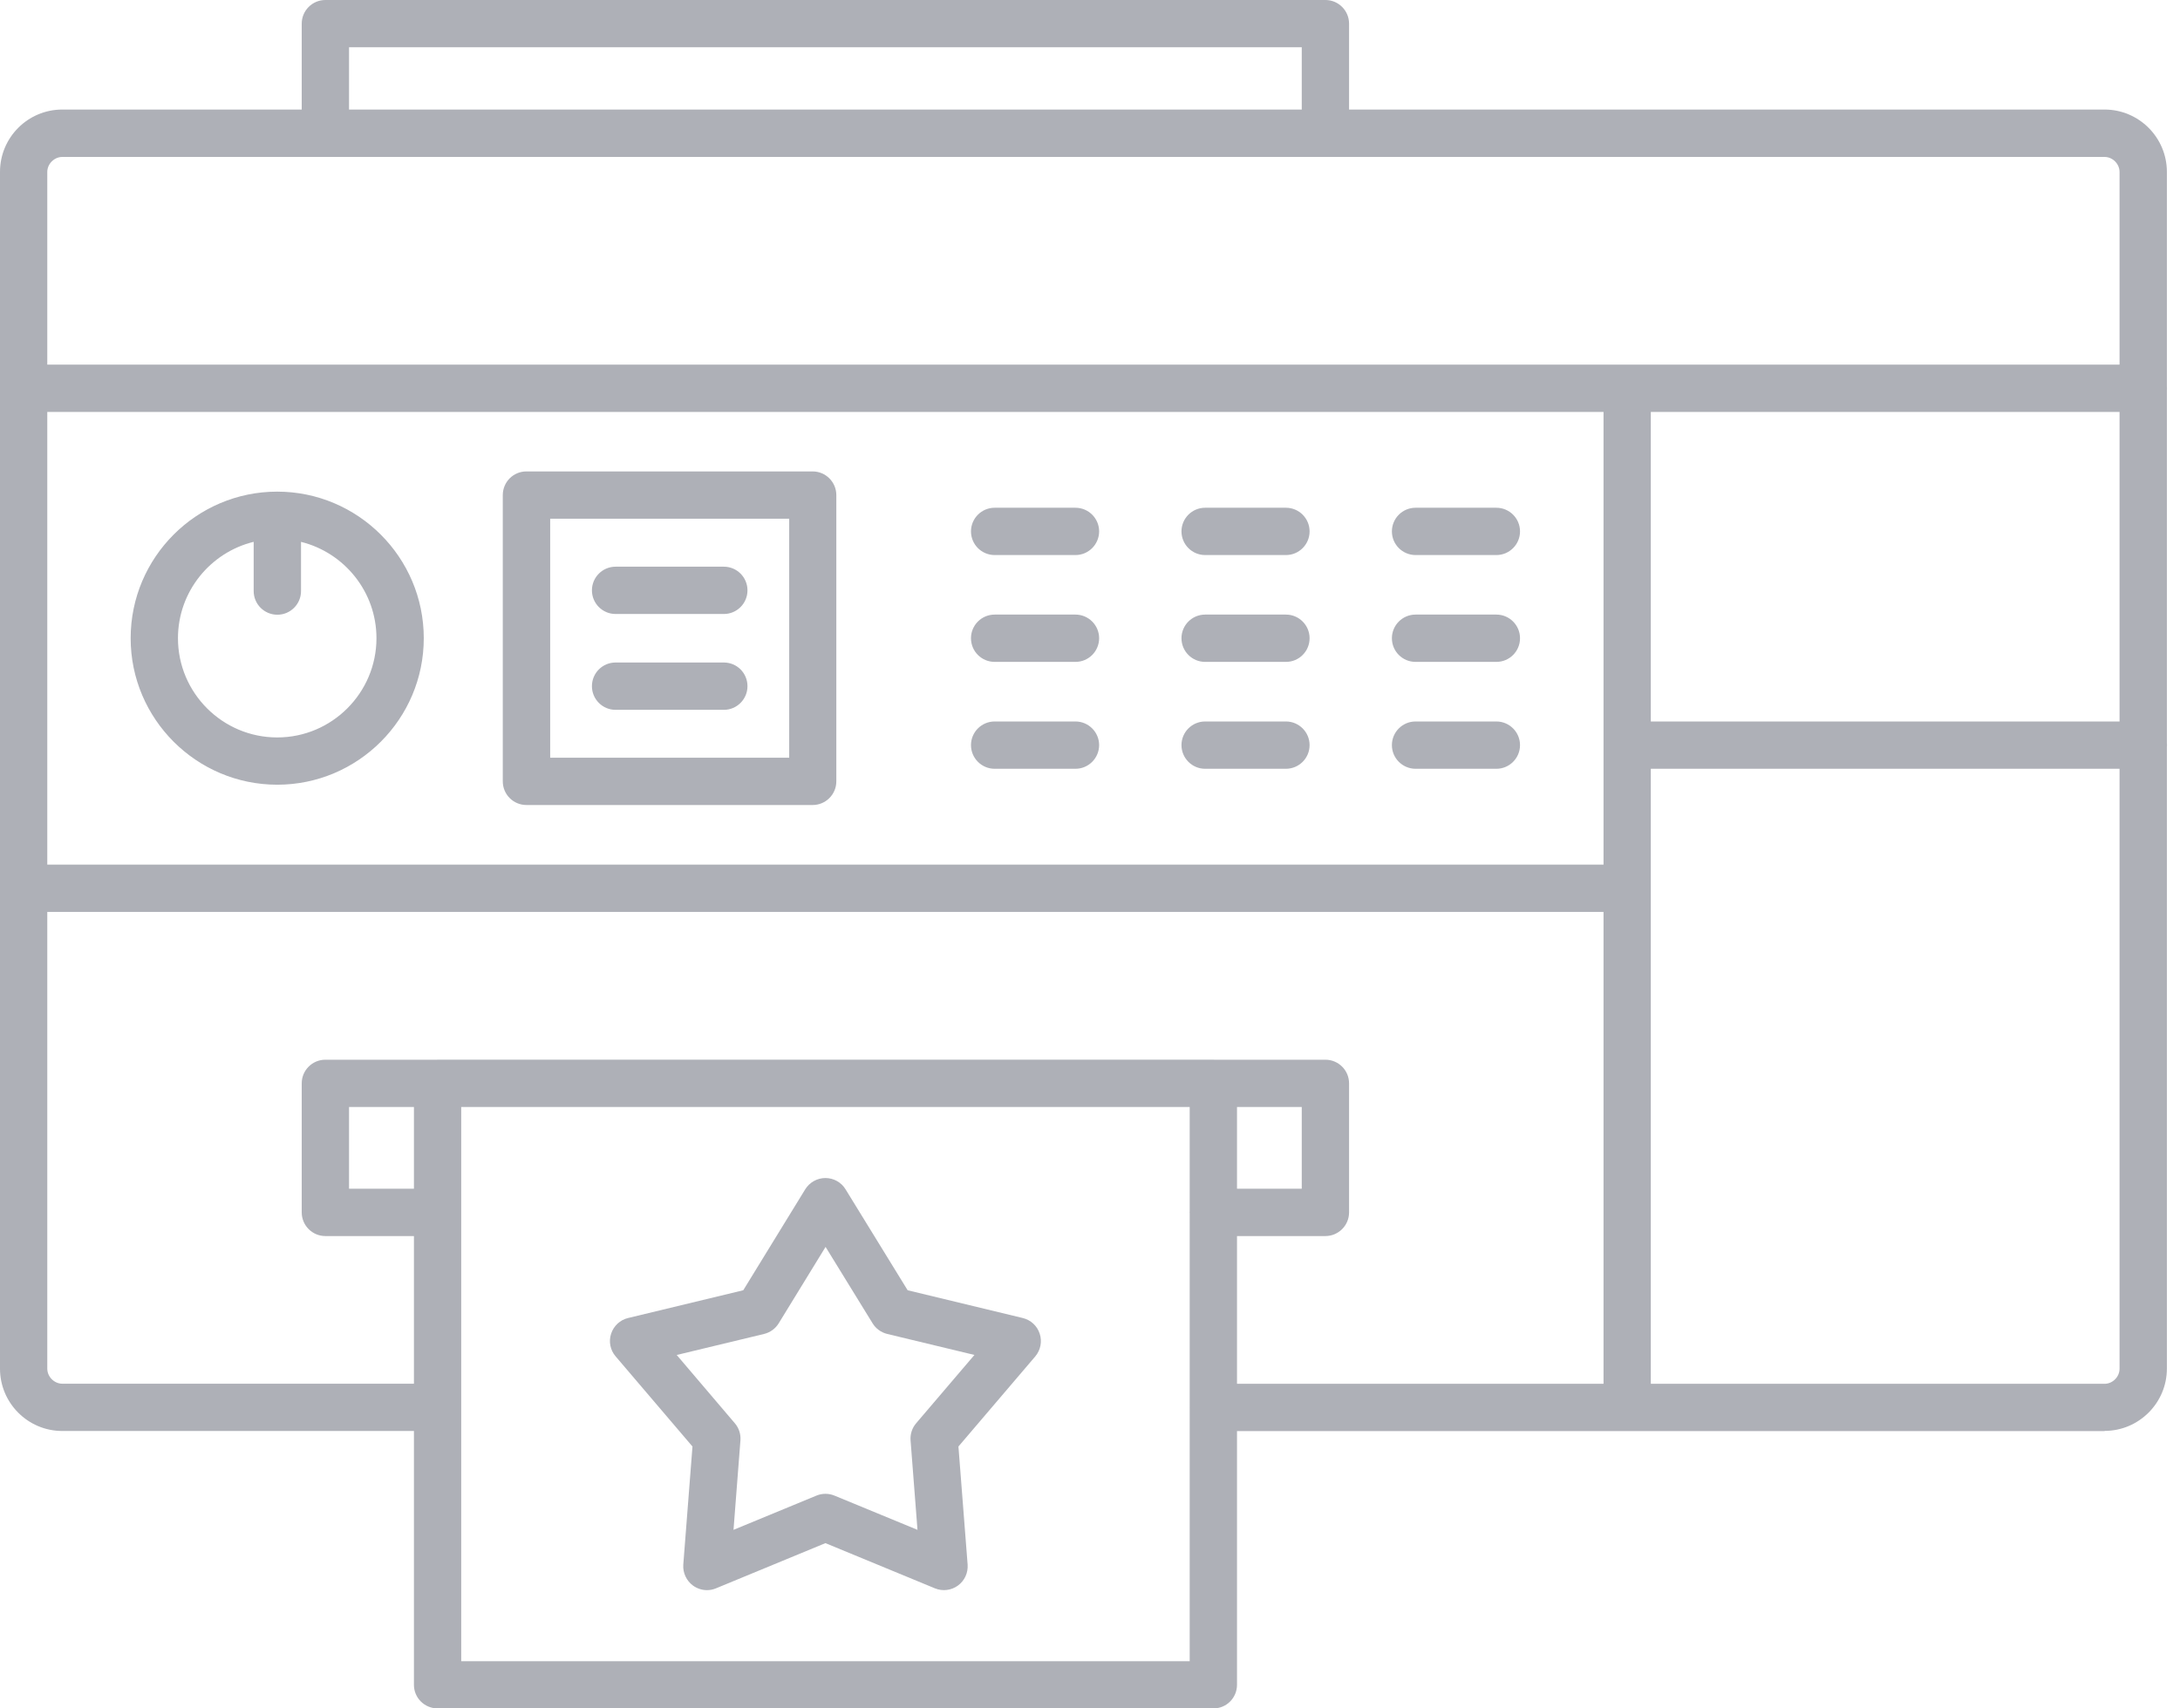 <svg width="74" height="58" viewBox="0 0 74 58" fill="none" xmlns="http://www.w3.org/2000/svg">
<path d="M44.991 0C45.434 0 45.794 0.36 45.794 0.803V3.719H71.438C72.607 3.719 73.555 4.67 73.555 5.836V13.12C73.556 13.14 73.558 13.161 73.558 13.182C73.558 13.202 73.556 13.223 73.555 13.243V25.23C73.556 25.252 73.559 25.275 73.559 25.297C73.559 25.319 73.556 25.341 73.555 25.362V46.462C73.555 47.631 72.603 48.579 71.438 48.579V48.586H41.99V57.2C41.99 57.643 41.63 58.003 41.188 58H14.854C14.411 58 14.051 57.643 14.051 57.2V48.582H2.116C0.947 48.582 0 47.632 0 46.466V5.836C0 4.667 0.947 3.719 2.116 3.719H10.242V0.803C10.242 0.36 10.602 0 11.045 0H44.991ZM15.656 56.397H40.384V47.803C40.384 47.796 40.383 47.789 40.383 47.782C40.383 47.775 40.384 47.769 40.384 47.762V41.202C40.383 41.188 40.382 41.175 40.382 41.161C40.382 41.147 40.383 41.133 40.384 41.119V37.582H15.656V56.397ZM28.019 39.994C28.298 39.994 28.558 40.139 28.702 40.376L30.81 43.804L34.719 44.747C34.988 44.811 35.209 45.014 35.293 45.28C35.38 45.544 35.322 45.837 35.143 46.049L32.534 49.109L32.846 53.121C32.865 53.397 32.743 53.667 32.515 53.831C32.29 53.995 31.994 54.03 31.737 53.924L28.019 52.389L24.303 53.924C24.203 53.966 24.1 53.985 23.997 53.985C23.83 53.985 23.663 53.93 23.525 53.831C23.301 53.667 23.175 53.397 23.194 53.121L23.506 49.109L20.898 46.049C20.714 45.837 20.657 45.544 20.744 45.28C20.831 45.014 21.049 44.811 21.318 44.747L25.23 43.804L27.334 40.376C27.482 40.138 27.742 39.994 28.019 39.994ZM26.432 44.928C26.323 45.107 26.143 45.236 25.938 45.287L22.976 46H22.97L24.944 48.319C25.082 48.48 25.15 48.688 25.134 48.9L24.899 51.938L27.713 50.776C27.912 50.693 28.131 50.696 28.327 50.776L31.144 51.938L30.909 48.9C30.893 48.688 30.961 48.48 31.099 48.319L33.077 46L30.115 45.287C29.91 45.236 29.73 45.107 29.621 44.928L28.024 42.332L26.432 44.928ZM1.605 46.466C1.606 46.742 1.84 46.976 2.116 46.977H14.051V41.964H11.045C10.602 41.964 10.242 41.604 10.242 41.161V36.779C10.242 36.336 10.602 35.977 11.045 35.977H14.833C14.84 35.976 14.847 35.976 14.854 35.976H41.188C41.194 35.976 41.201 35.976 41.208 35.977H44.99C45.433 35.977 45.794 36.336 45.794 36.779V41.161C45.794 41.604 45.433 41.964 44.99 41.964H41.99V46.98H54.432V30.959H1.605V46.466ZM56.037 46.98H71.438C71.714 46.98 71.948 46.745 71.948 46.469V26.1H56.037V46.98ZM11.848 40.357H14.051V37.583H11.848V40.357ZM41.99 40.357H44.188V37.583H41.99V40.357ZM1.605 29.354H54.432V13.984H1.605V29.354ZM27.586 16.005C28.029 16.005 28.389 16.366 28.389 16.809V26.527C28.389 26.97 28.029 27.33 27.586 27.33H17.87C17.427 27.33 17.067 26.971 17.067 26.527V16.809C17.067 16.365 17.424 16.005 17.867 16.005H27.586ZM9.41 16.691C12.153 16.692 14.385 18.924 14.385 21.667C14.385 24.409 12.153 26.64 9.411 26.641C6.669 26.64 4.435 24.409 4.435 21.667C4.435 18.924 6.667 16.691 9.41 16.691ZM36.506 24.494C36.949 24.494 37.31 24.854 37.31 25.297C37.309 25.74 36.949 26.1 36.506 26.1H33.764C33.321 26.1 32.96 25.74 32.96 25.297C32.96 24.854 33.32 24.494 33.764 24.494H36.506ZM43.651 24.494C44.094 24.494 44.454 24.854 44.454 25.297C44.454 25.74 44.094 26.099 43.651 26.1H40.908C40.465 26.1 40.106 25.74 40.105 25.297C40.105 24.854 40.465 24.494 40.908 24.494H43.651ZM50.794 24.494C51.237 24.494 51.597 24.854 51.597 25.297C51.597 25.74 51.237 26.1 50.794 26.1H48.051C47.608 26.099 47.248 25.74 47.248 25.297C47.248 24.854 47.608 24.494 48.051 24.494H50.794ZM18.676 25.725H26.789V17.611H18.676V25.725ZM8.611 18.395C7.138 18.755 6.041 20.086 6.041 21.667C6.041 23.527 7.554 25.036 9.41 25.036C11.267 25.036 12.779 23.523 12.779 21.667C12.779 20.089 11.686 18.76 10.218 18.396V20.067C10.218 20.511 9.858 20.87 9.415 20.87C8.972 20.87 8.611 20.511 8.611 20.067V18.395ZM56.037 24.494H71.948V13.984H56.037V24.494ZM24.57 22.492C25.014 22.492 25.373 22.849 25.373 23.296C25.373 23.739 25.013 24.099 24.57 24.099H20.896C20.453 24.099 20.093 23.739 20.093 23.296C20.093 22.849 20.453 22.492 20.896 22.492H24.57ZM36.506 20.865C36.949 20.865 37.31 21.225 37.31 21.668C37.309 22.114 36.949 22.471 36.506 22.471H33.764C33.321 22.471 32.96 22.114 32.96 21.668C32.96 21.225 33.32 20.865 33.764 20.865H36.506ZM43.651 20.865C44.094 20.865 44.454 21.225 44.454 21.668C44.454 22.114 44.094 22.471 43.651 22.471H40.908C40.465 22.471 40.106 22.114 40.105 21.668C40.105 21.225 40.465 20.865 40.908 20.865H43.651ZM50.794 20.865C51.237 20.865 51.597 21.225 51.597 21.668C51.597 22.114 51.237 22.471 50.794 22.471H48.051C47.608 22.471 47.248 22.114 47.248 21.668C47.248 21.225 47.608 20.865 48.051 20.865H50.794ZM24.57 19.239C25.014 19.239 25.373 19.599 25.373 20.042C25.373 20.485 25.014 20.845 24.57 20.845H20.896C20.453 20.845 20.093 20.485 20.093 20.042C20.093 19.599 20.453 19.239 20.896 19.239H24.57ZM36.506 17.238C36.949 17.238 37.31 17.598 37.31 18.041C37.309 18.484 36.949 18.844 36.506 18.844H33.764C33.321 18.844 32.96 18.484 32.96 18.041C32.96 17.598 33.32 17.238 33.764 17.238H36.506ZM43.651 17.238C44.094 17.238 44.454 17.598 44.454 18.041C44.454 18.484 44.094 18.844 43.651 18.844H40.908C40.465 18.844 40.106 18.484 40.105 18.041C40.105 17.598 40.465 17.238 40.908 17.238H43.651ZM50.794 17.238C51.237 17.238 51.597 17.598 51.597 18.041C51.597 18.484 51.237 18.844 50.794 18.844H48.051C47.608 18.843 47.248 18.484 47.248 18.041C47.248 17.598 47.608 17.238 48.051 17.238H50.794ZM2.116 5.328C1.84 5.328 1.605 5.563 1.605 5.839V12.378H71.948V5.839C71.948 5.563 71.714 5.328 71.438 5.328H2.116ZM11.848 3.719H44.188V1.605H11.848V3.719Z" fill="#AEB0B7"/>
</svg>
